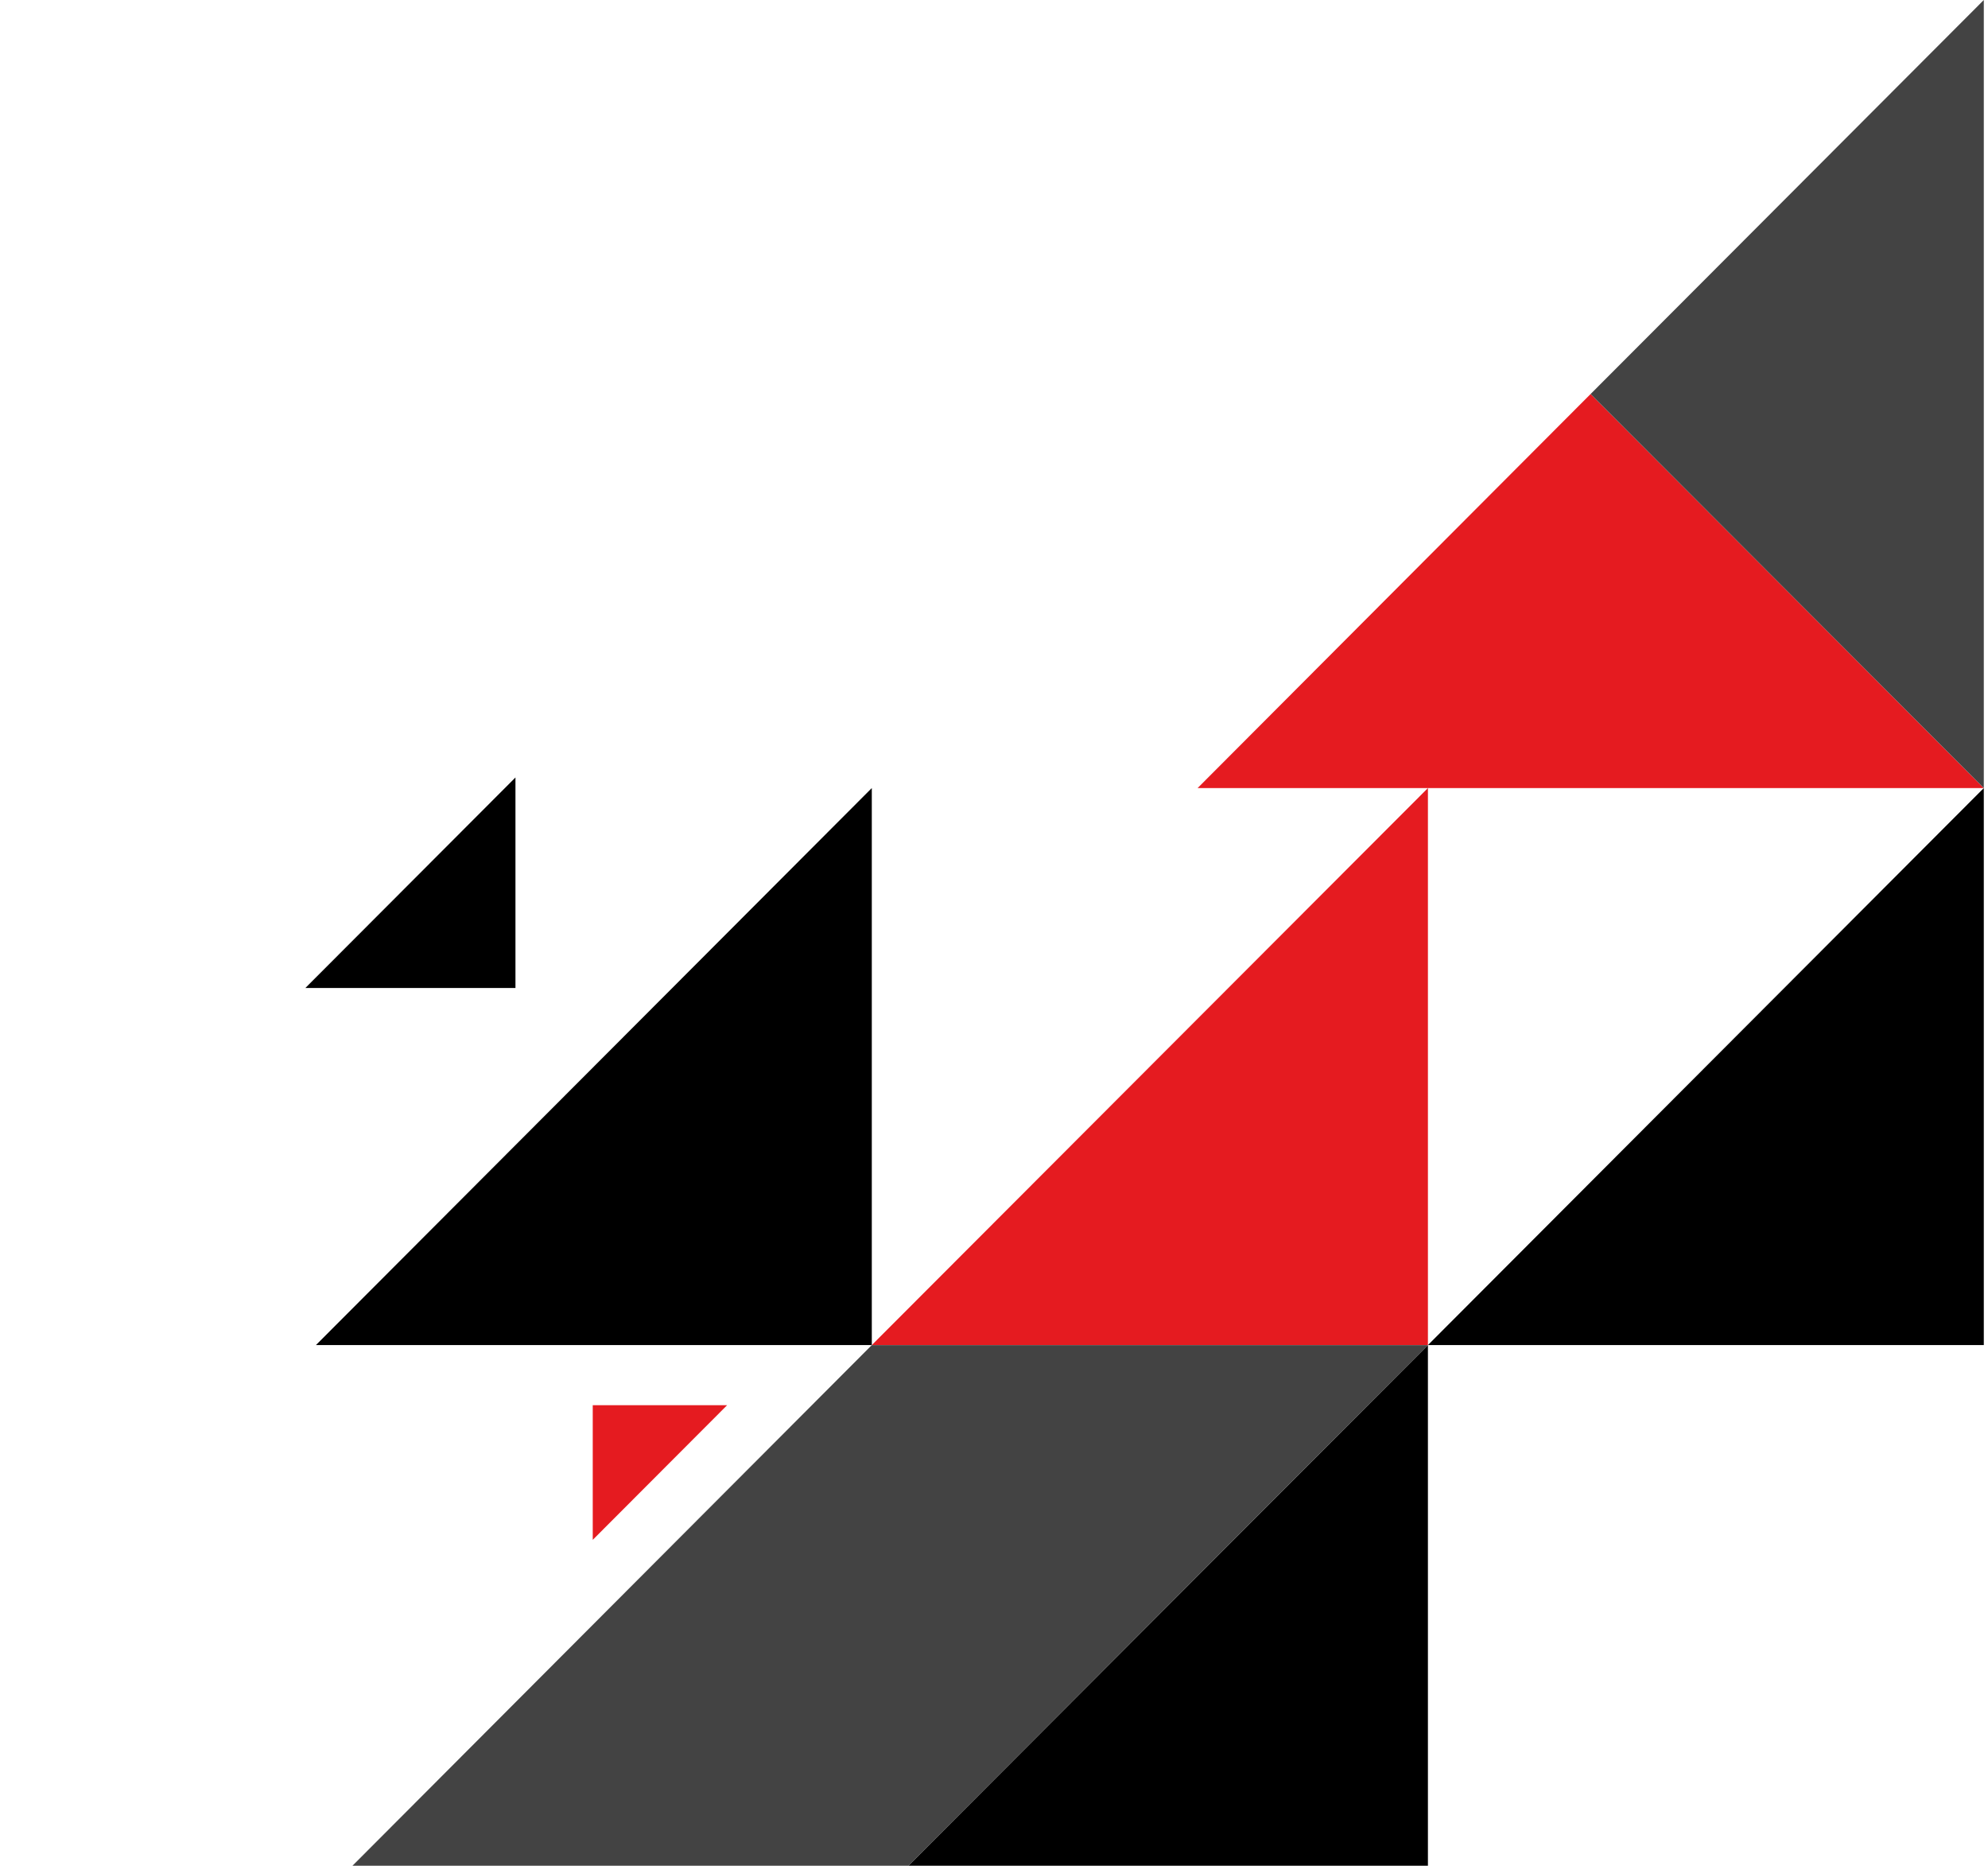<svg width="81" height="76" viewBox="0 0 81 76" fill="none" xmlns="http://www.w3.org/2000/svg">
<path d="M80.829 32.101L58.18 54.791L80.829 54.791L80.829 32.101Z" fill="#000"/>
<path d="M58.18 54.792L35.521 77.492L58.18 77.492L58.18 54.792Z" fill="#000"/>
<path d="M35.521 32.101L12.872 54.791L35.521 54.791L35.521 32.101Z" fill="#000"/>
<path d="M21.002 31.67L12.442 40.245L21.002 40.245L21.002 31.67Z" fill="#000"/>
<path d="M58.18 32.101L35.521 54.791L58.18 54.791L58.18 32.101Z" fill="#e51b20"/>
<path d="M48.796 32.101L80.829 32.101L64.808 16.05L48.796 32.101Z" fill="#e51b20"/>
<path d="M80.829 32.101L80.829 -7.62939e-06L64.808 16.05L80.829 32.101Z" fill="#434343"/>
<path d="M12.872 77.492L35.521 77.492L58.18 54.792L35.521 54.792L12.872 77.492Z" fill="#434343"/>
<path d="M24.151 62.725L29.626 57.24L24.151 57.24L24.151 62.725Z" fill="#e51b20"/>
</svg>
